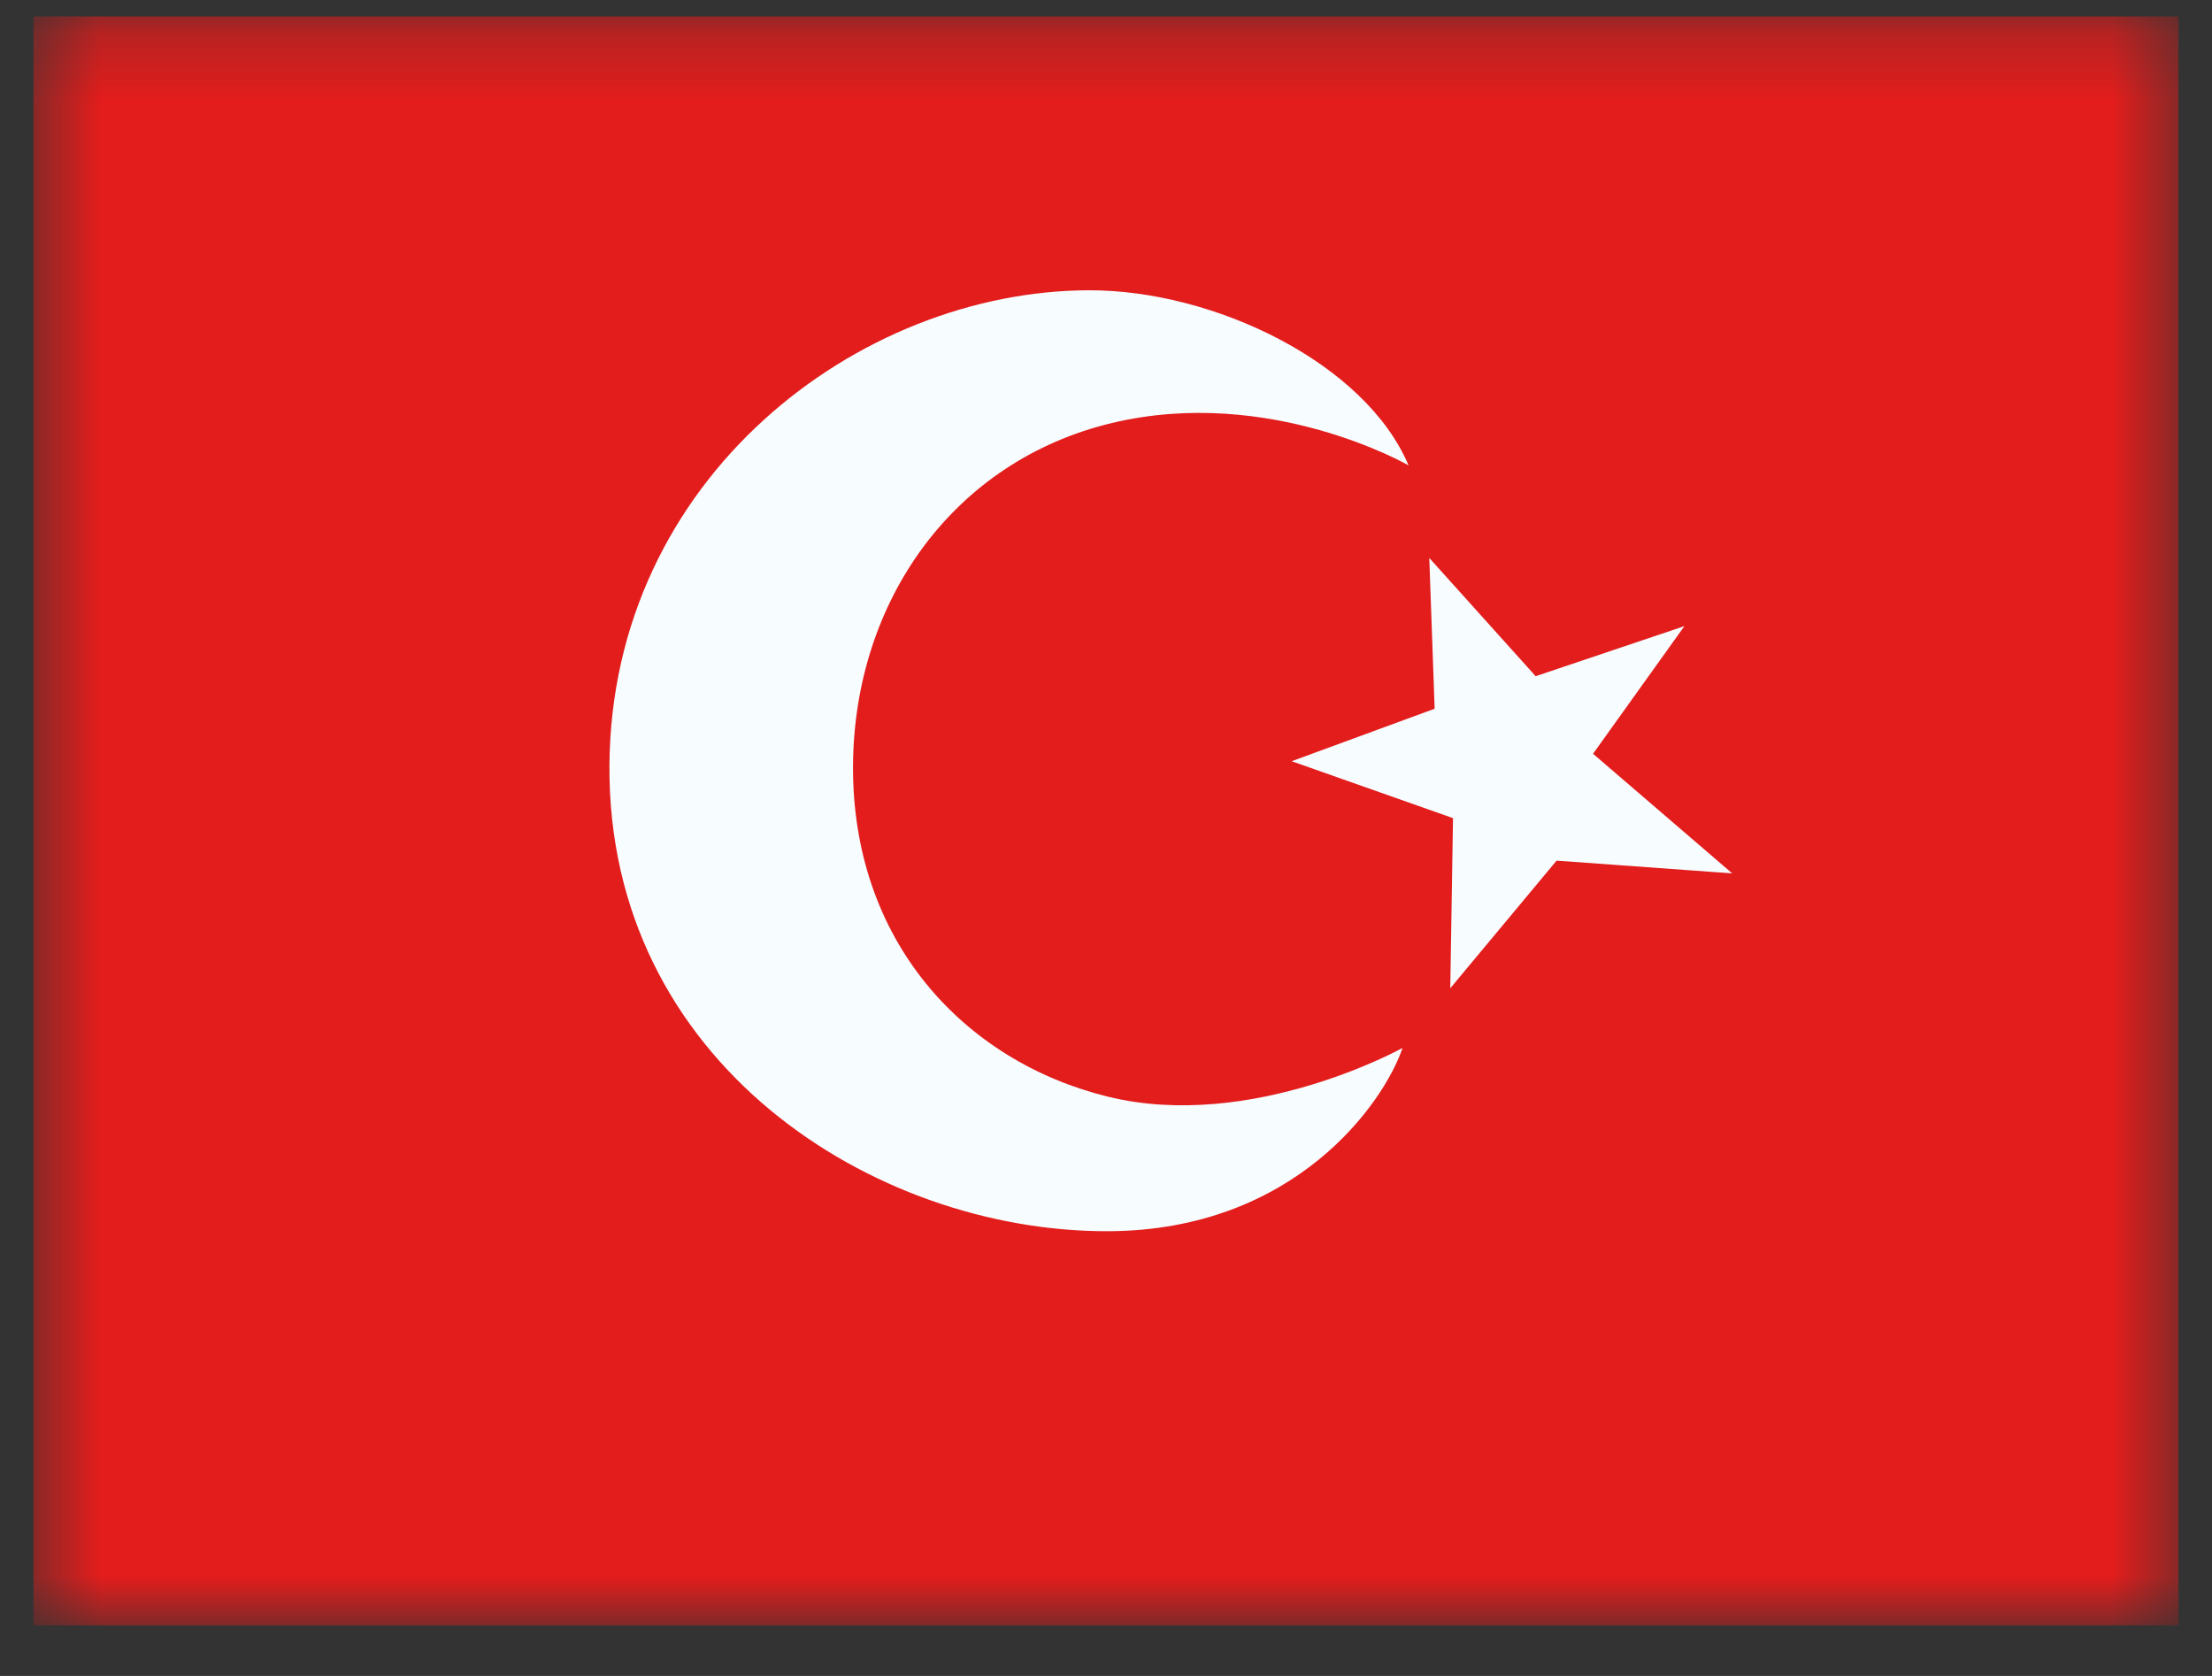 <svg width="33" height="25" viewBox="0 0 33 25" fill="none" xmlns="http://www.w3.org/2000/svg">
<rect x="0" y="0" width="33" height="25" fill="#333333" stroke="none"/>
<mask id="mask0_108_2891" style="mask-type:luminance" maskUnits="userSpaceOnUse" x="0" y="0" width="33" height="25">
<rect x="0.5" y="0.245" width="32" height="24" fill="white"/>
</mask>
<g mask="url(#mask0_108_2891)">
<path fill-rule="evenodd" clip-rule="evenodd" d="M0.5 0.245V24.245H32.5V0.245H0.5Z" fill="#E31D1C"/>
<mask id="mask1_108_2891" style="mask-type:luminance" maskUnits="userSpaceOnUse" x="0" y="0" width="33" height="25">
<path fill-rule="evenodd" clip-rule="evenodd" d="M0.5 0.245V24.245H32.5V0.245H0.5Z" fill="white"/>
</mask>
<g mask="url(#mask1_108_2891)">
<path fill-rule="evenodd" clip-rule="evenodd" d="M16.525 16.358C14.384 15.831 12.707 14.039 12.726 11.411C12.745 8.952 14.234 6.873 16.588 6.31C18.942 5.747 21.014 6.942 21.014 6.942C20.363 5.406 18.103 4.327 16.25 4.33C12.801 4.336 9.124 7.133 9.092 11.411C9.06 15.846 13.03 18.372 16.522 18.366C19.321 18.361 20.649 16.446 20.924 15.632C20.924 15.632 18.667 16.886 16.525 16.358ZM21.403 10.572L19.27 11.355L21.677 12.204L21.636 14.742L23.222 12.838L25.842 13.028L23.766 11.244L25.129 9.34L22.91 10.087L21.323 8.323L21.403 10.572Z" fill="#F7FCFF"/>
</g>
</g>
</svg>
